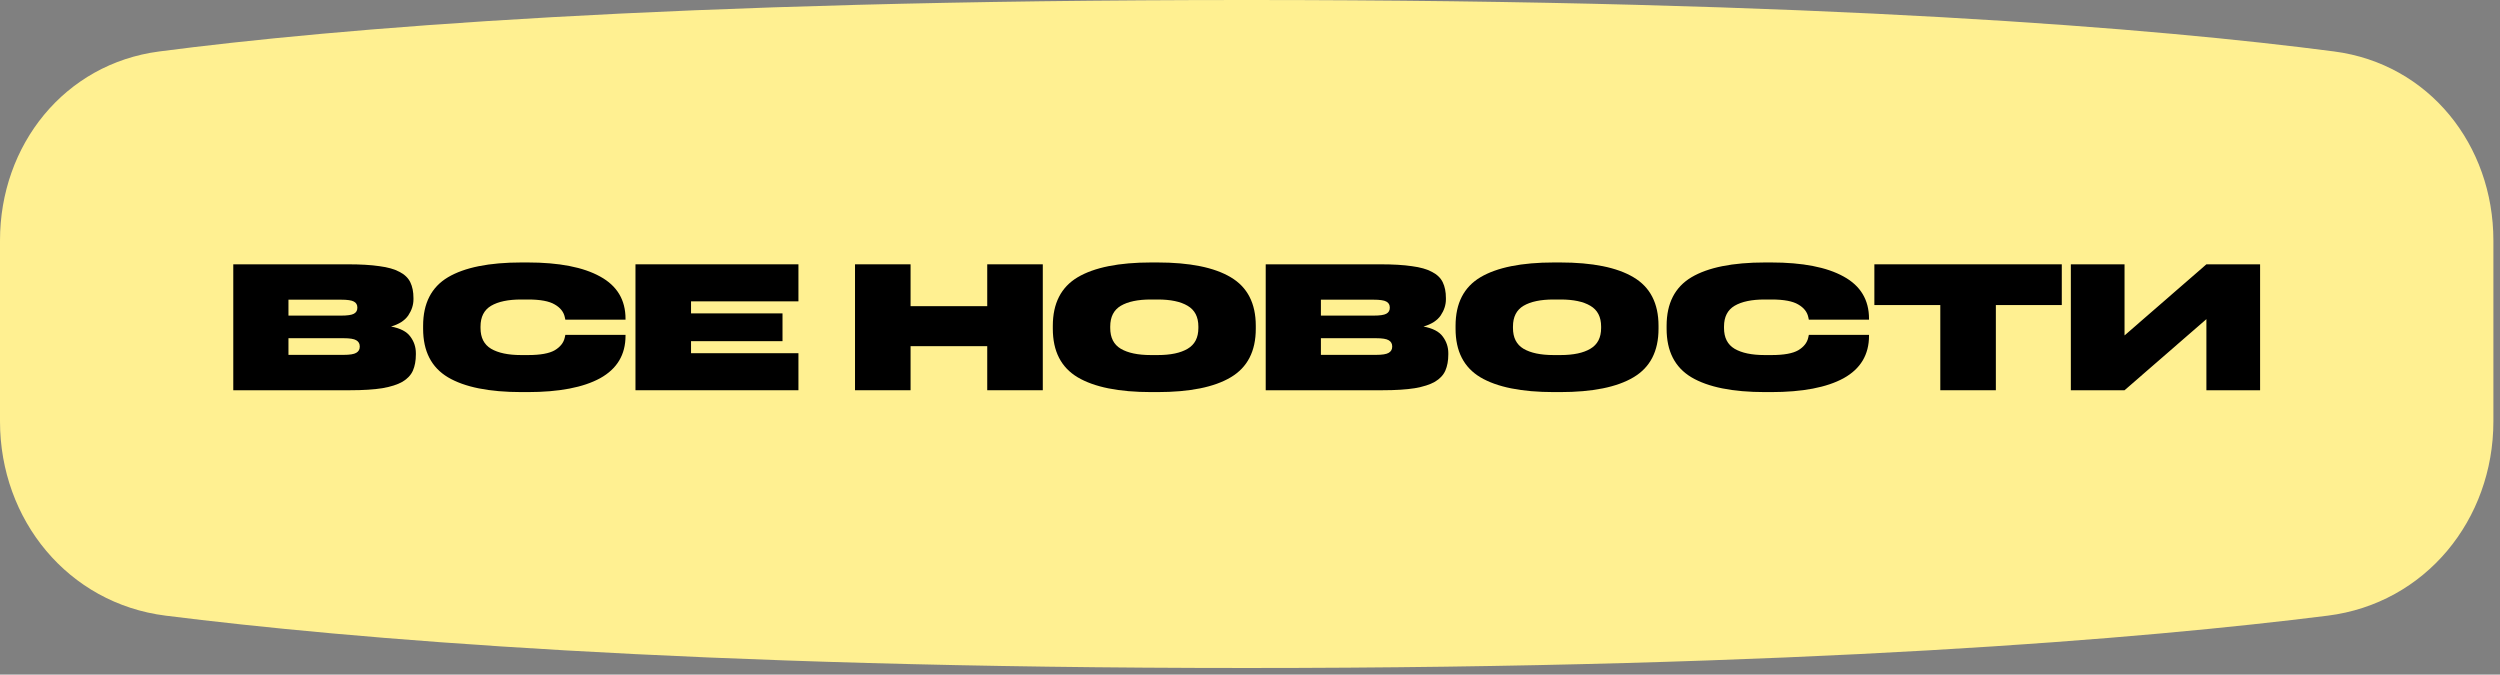 <?xml version="1.0" encoding="UTF-8"?> <svg xmlns="http://www.w3.org/2000/svg" width="315" height="85" viewBox="0 0 315 85" fill="none"><rect x="0" y="0" width="315" height="85" fill="#808080" stroke="none"/><path d="M0 30.305C0 18.263 8.127 8.039 20.068 6.483C42.024 3.62 84.199 9.13597e-05 157.083 1.30542e-09C229.968 -9.13574e-05 272.143 3.62 294.099 6.483C306.04 8.039 314.167 18.263 314.167 30.305V53.092C314.167 65.491 305.6 76.025 293.298 77.572C270.397 80.451 227.249 84.167 157.083 84.167C86.918 84.167 43.77 80.451 20.869 77.572C8.567 76.025 0 65.491 0 53.092V30.305Z" fill="#FFF091"></path><path d="M52.399 44.667C52.399 45.445 52.275 46.121 52.026 46.697C51.777 47.257 51.342 47.724 50.719 48.097C50.097 48.455 49.249 48.727 48.176 48.914C47.103 49.085 45.749 49.17 44.116 49.17H29.393V33.304H43.813C45.415 33.304 46.745 33.381 47.803 33.537C48.876 33.677 49.724 33.918 50.346 34.26C50.984 34.587 51.435 35.023 51.699 35.567C51.964 36.111 52.096 36.773 52.096 37.55V37.714C52.096 38.414 51.878 39.09 51.443 39.744C51.007 40.381 50.284 40.848 49.273 41.144C50.439 41.361 51.248 41.781 51.699 42.404C52.166 43.026 52.399 43.726 52.399 44.504V44.667ZM42.973 37.76H36.346V39.767H42.973C43.766 39.767 44.303 39.689 44.583 39.534C44.878 39.378 45.026 39.129 45.026 38.787V38.74C45.026 38.398 44.878 38.149 44.583 37.994C44.303 37.838 43.766 37.76 42.973 37.76ZM45.329 43.687V43.64C45.329 43.298 45.181 43.041 44.886 42.87C44.606 42.699 44.069 42.614 43.276 42.614H36.346V44.714H43.276C44.069 44.714 44.606 44.628 44.886 44.457C45.181 44.286 45.329 44.029 45.329 43.687Z" fill="black"></path><path d="M66.473 33.07C70.44 33.07 73.488 33.661 75.62 34.844C77.751 36.01 78.816 37.784 78.816 40.164V40.28H71.233L71.163 39.954C71.023 39.3 70.603 38.771 69.903 38.367C69.203 37.947 68.083 37.737 66.543 37.737H65.656C64.038 37.737 62.778 38.001 61.876 38.53C60.99 39.059 60.546 39.93 60.546 41.144V41.33C60.546 42.544 60.99 43.415 61.876 43.944C62.778 44.472 64.038 44.737 65.656 44.737H66.543C68.083 44.737 69.203 44.535 69.903 44.13C70.603 43.71 71.023 43.174 71.163 42.52L71.233 42.194H78.816V42.31C78.816 44.69 77.751 46.471 75.62 47.654C73.488 48.82 70.44 49.404 66.473 49.404H65.726C61.635 49.404 58.54 48.781 56.44 47.537C54.355 46.292 53.313 44.255 53.313 41.424V41.05C53.313 38.219 54.355 36.181 56.44 34.937C58.54 33.693 61.635 33.07 65.726 33.07H66.473Z" fill="black"></path><path d="M80.07 49.17V33.304H100.603V37.97H87.07V39.487H98.596V42.987H87.07V44.504H100.603V49.17H80.07Z" fill="black"></path><path d="M131.392 49.17H124.392V43.617H114.732V49.17H107.732V33.304H114.732V38.577H124.392V33.304H131.392V49.17Z" fill="black"></path><path d="M132.655 41.424V41.05C132.655 38.219 133.698 36.181 135.782 34.937C137.882 33.693 140.978 33.07 145.069 33.07H145.815C149.906 33.07 152.994 33.693 155.079 34.937C157.179 36.181 158.229 38.219 158.229 41.05V41.424C158.229 44.255 157.179 46.292 155.079 47.537C152.994 48.781 149.906 49.404 145.815 49.404H145.069C140.978 49.404 137.882 48.781 135.782 47.537C133.698 46.292 132.655 44.255 132.655 41.424ZM139.889 41.33C139.889 42.544 140.332 43.415 141.219 43.944C142.121 44.472 143.381 44.737 144.999 44.737H145.885C147.503 44.737 148.755 44.472 149.642 43.944C150.544 43.415 150.995 42.544 150.995 41.33V41.144C150.995 39.93 150.544 39.059 149.642 38.53C148.755 38.001 147.503 37.737 145.885 37.737H144.999C143.381 37.737 142.121 38.001 141.219 38.53C140.332 39.059 139.889 39.93 139.889 41.144V41.33Z" fill="black"></path><path d="M182.487 44.667C182.487 45.445 182.363 46.121 182.114 46.697C181.865 47.257 181.429 47.724 180.807 48.097C180.185 48.455 179.337 48.727 178.264 48.914C177.19 49.085 175.837 49.17 174.204 49.17H159.48V33.304H173.9C175.503 33.304 176.833 33.381 177.89 33.537C178.964 33.677 179.812 33.918 180.434 34.26C181.072 34.587 181.523 35.023 181.787 35.567C182.052 36.111 182.184 36.773 182.184 37.55V37.714C182.184 38.414 181.966 39.09 181.53 39.744C181.095 40.381 180.372 40.848 179.36 41.144C180.527 41.361 181.336 41.781 181.787 42.404C182.254 43.026 182.487 43.726 182.487 44.504V44.667ZM173.06 37.76H166.434V39.767H173.06C173.854 39.767 174.39 39.689 174.67 39.534C174.966 39.378 175.114 39.129 175.114 38.787V38.74C175.114 38.398 174.966 38.149 174.67 37.994C174.39 37.838 173.854 37.76 173.06 37.76ZM175.417 43.687V43.64C175.417 43.298 175.269 43.041 174.974 42.87C174.694 42.699 174.157 42.614 173.364 42.614H166.434V44.714H173.364C174.157 44.714 174.694 44.628 174.974 44.457C175.269 44.286 175.417 44.029 175.417 43.687Z" fill="black"></path><path d="M183.401 41.424V41.05C183.401 38.219 184.443 36.181 186.527 34.937C188.627 33.693 191.723 33.07 195.814 33.07H196.561C200.652 33.07 203.74 33.693 205.824 34.937C207.924 36.181 208.974 38.219 208.974 41.05V41.424C208.974 44.255 207.924 46.292 205.824 47.537C203.74 48.781 200.652 49.404 196.561 49.404H195.814C191.723 49.404 188.627 48.781 186.527 47.537C184.443 46.292 183.401 44.255 183.401 41.424ZM190.634 41.33C190.634 42.544 191.077 43.415 191.964 43.944C192.866 44.472 194.126 44.737 195.744 44.737H196.631C198.249 44.737 199.501 44.472 200.387 43.944C201.29 43.415 201.741 42.544 201.741 41.33V41.144C201.741 39.93 201.29 39.059 200.387 38.53C199.501 38.001 198.249 37.737 196.631 37.737H195.744C194.126 37.737 192.866 38.001 191.964 38.53C191.077 39.059 190.634 39.93 190.634 41.144V41.33Z" fill="black"></path><path d="M223.153 33.07C227.119 33.07 230.168 33.661 232.299 34.844C234.43 36.01 235.496 37.784 235.496 40.164V40.28H227.913L227.843 39.954C227.703 39.3 227.283 38.771 226.583 38.367C225.883 37.947 224.763 37.737 223.223 37.737H222.336C220.718 37.737 219.458 38.001 218.556 38.53C217.669 39.059 217.226 39.93 217.226 41.144V41.33C217.226 42.544 217.669 43.415 218.556 43.944C219.458 44.472 220.718 44.737 222.336 44.737H223.223C224.763 44.737 225.883 44.535 226.583 44.13C227.283 43.71 227.703 43.174 227.843 42.52L227.913 42.194H235.496V42.31C235.496 44.69 234.43 46.471 232.299 47.654C230.168 48.82 227.119 49.404 223.153 49.404H222.406C218.315 49.404 215.219 48.781 213.119 47.537C211.035 46.292 209.993 44.255 209.993 41.424V41.05C209.993 38.219 211.035 36.181 213.119 34.937C215.219 33.693 218.315 33.07 222.406 33.07H223.153Z" fill="black"></path><path d="M236.171 33.304H259.785V38.437H251.478V49.17H244.478V38.437H236.171V33.304Z" fill="black"></path><path d="M278.006 49.17V40.21L267.692 49.17H260.926V33.304H267.692V42.264L278.006 33.304H284.772V49.17H278.006Z" fill="black"></path></svg> 
